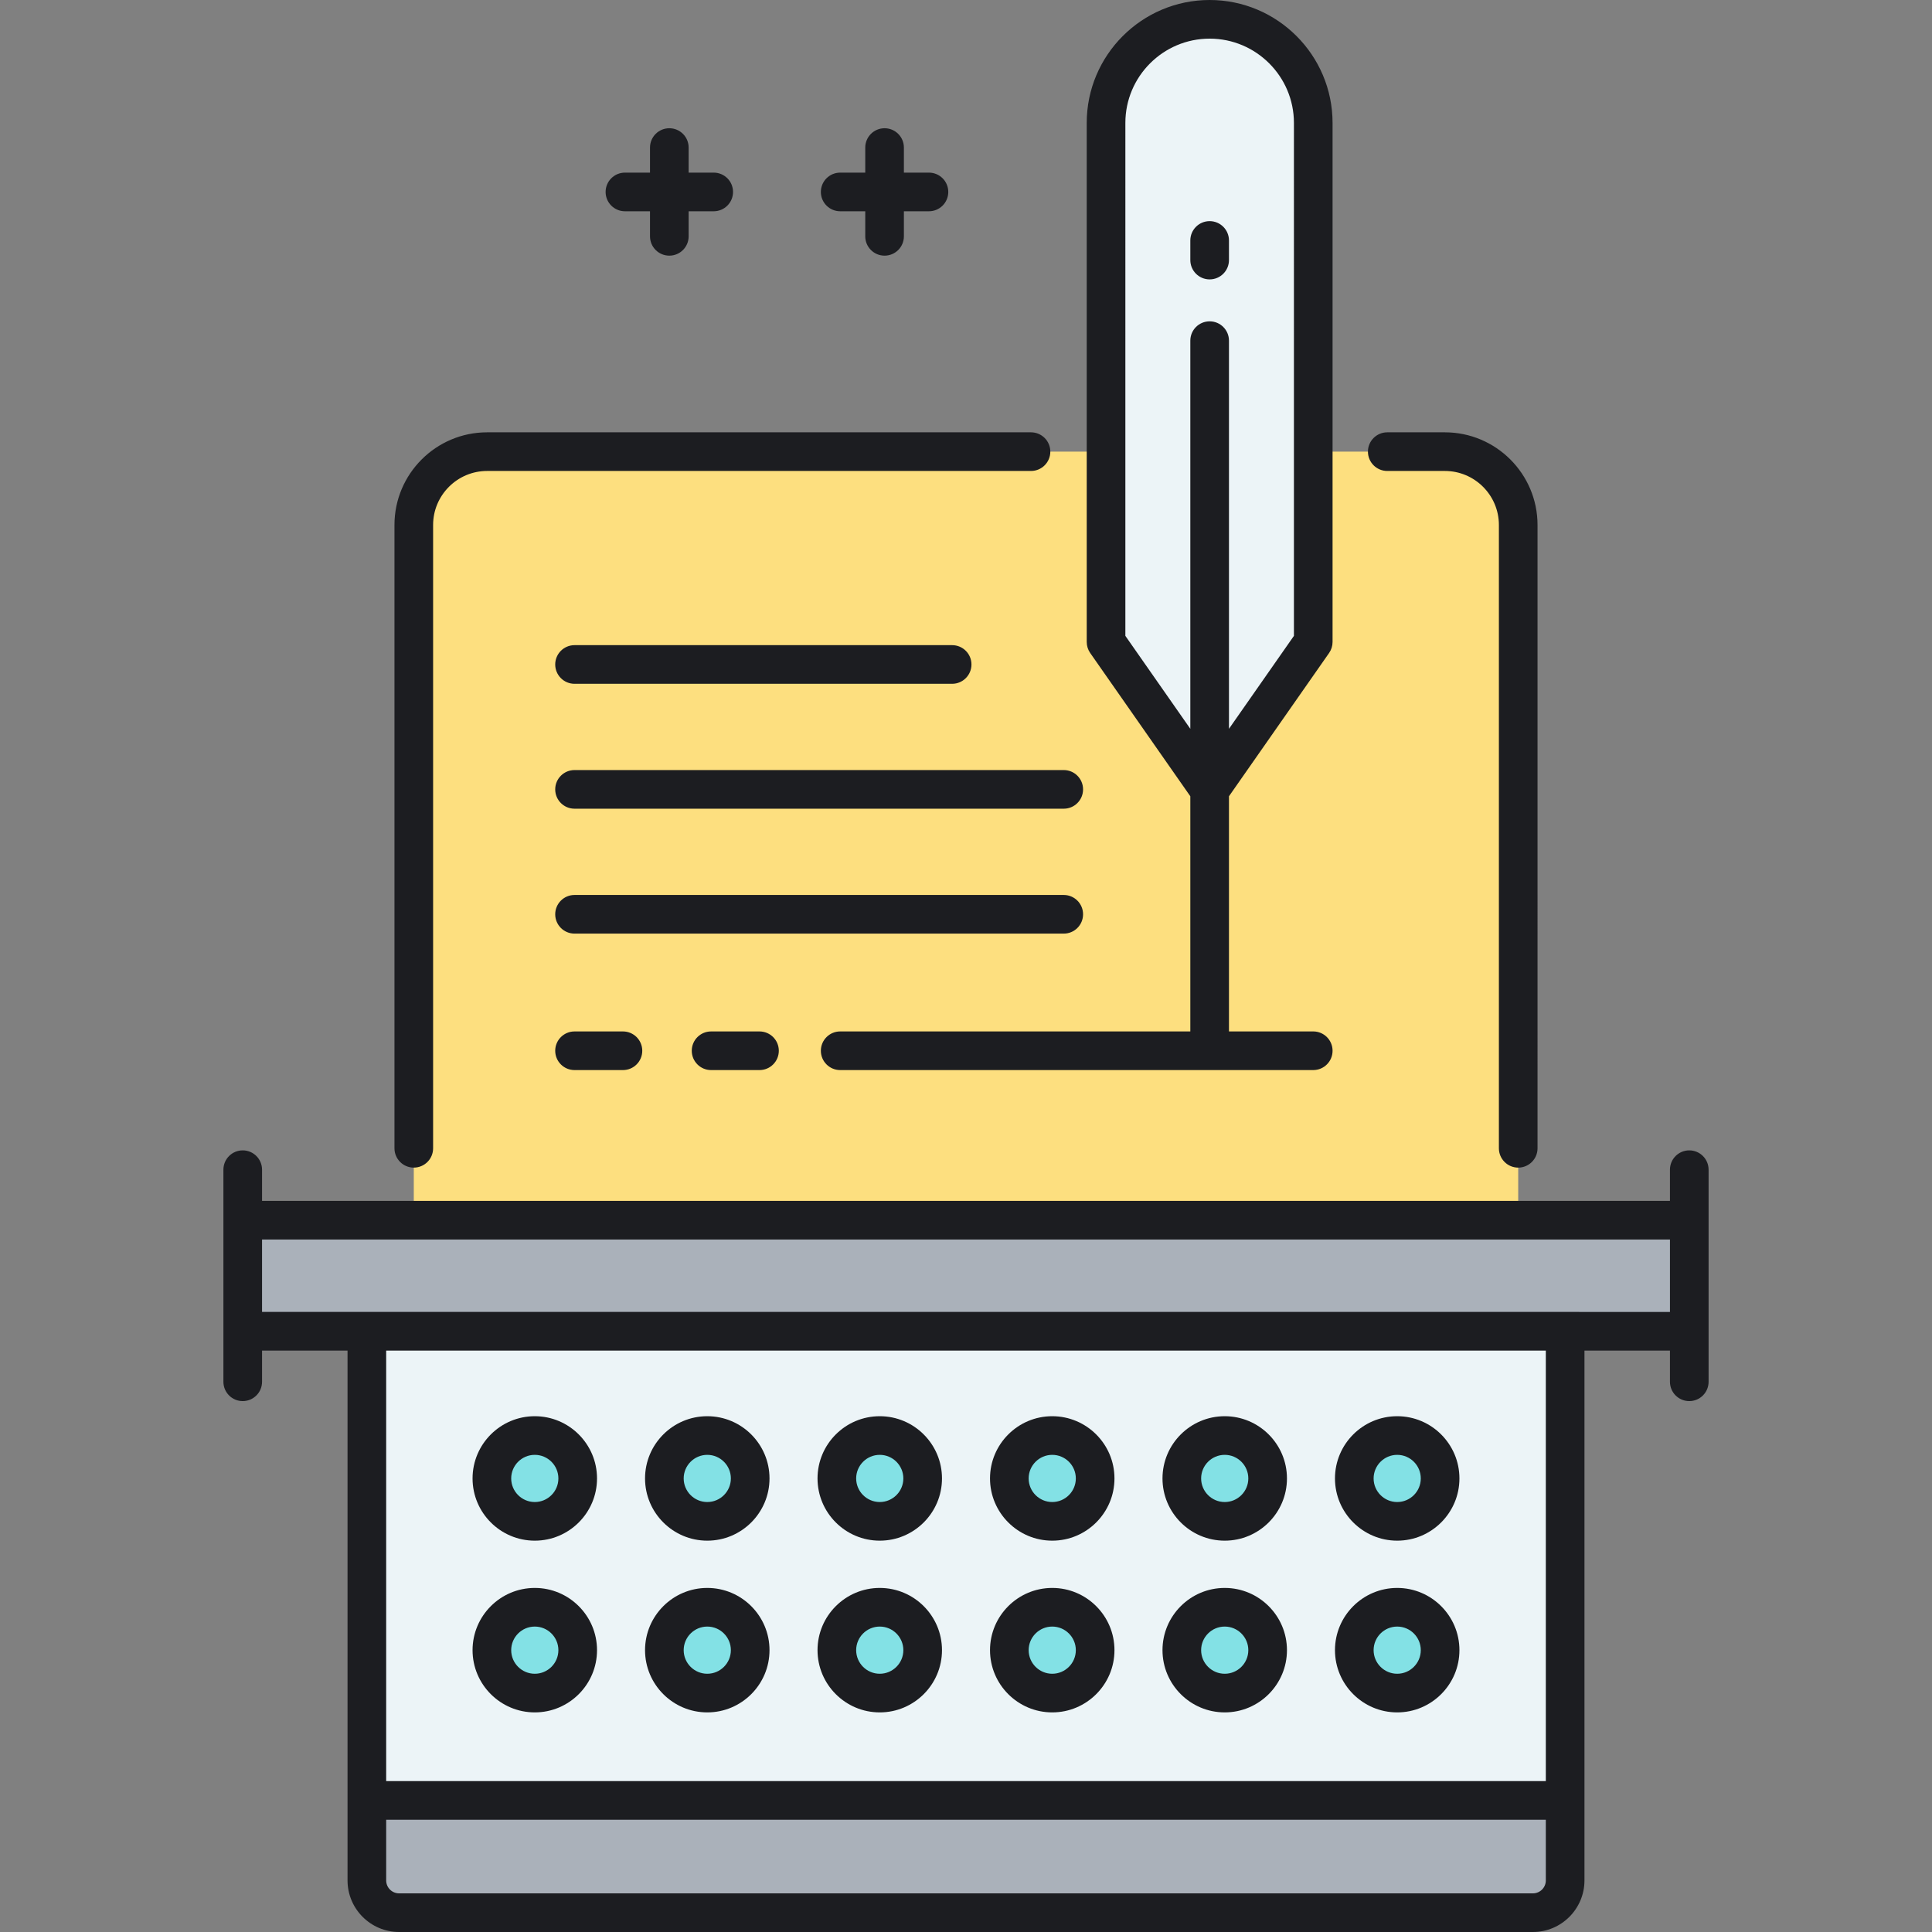 <?xml version="1.0" encoding="utf-8"?>
<!-- Generator: Adobe Illustrator 22.0.0, SVG Export Plug-In . SVG Version: 6.00 Build 0)  -->
<svg version="1.1" id="Layer_1" xmlns="http://www.w3.org/2000/svg" xmlns:xlink="http://www.w3.org/1999/xlink" x="0px" y="0px"
	 viewBox="0 0 500 500" style="enable-background:new 0 0 500 500;" xml:space="preserve">
<rect x="0" y="0" width="500" height="500" fill="#808080" stroke="none"/>
<style type="text/css">
	.st0{fill:#83E1E5;}
	.st1{fill:#FDDF7F;}
	.st2{fill:#AAB1BA;}
	.st3{fill:#ECF4F7;}
	.st4{fill:#1C1D21;}
</style>
<g>
	<g>
		<path class="st1" d="M373.934,116.885h-34.068v49.25l-26.812,38.366l-26.812-38.366v-49.25H126.066
			c-10.481,0-18.978,8.497-18.978,18.978v179.928h285.824V135.863C392.912,125.382,384.415,116.885,373.934,116.885z"/>
	</g>
</g>
<g>
	<g>
		<rect x="94.943" y="344.527" class="st3" width="310.115" height="121.419"/>
	</g>
</g>
<g>
	<g>
		<circle class="st0" cx="138.404" cy="427.061" r="11.106"/>
	</g>
</g>
<g>
	<g>
		<circle class="st0" cx="183.042" cy="427.061" r="11.106"/>
	</g>
</g>
<g>
	<g>
		<circle class="st0" cx="227.681" cy="427.061" r="11.106"/>
	</g>
</g>
<g>
	<g>
		<circle class="st0" cx="272.319" cy="427.061" r="11.106"/>
	</g>
</g>
<g>
	<g>
		<circle class="st0" cx="316.958" cy="427.061" r="11.106"/>
	</g>
</g>
<g>
	<g>
		<circle class="st0" cx="361.596" cy="427.061" r="11.106"/>
	</g>
</g>
<g>
	<g>
		<path class="st2" d="M405.057,465.946H94.943v20.711c0,4.608,3.735,8.343,8.343,8.343h293.428c4.608,0,8.343-3.735,8.343-8.343
			V465.946z"/>
	</g>
</g>
<g>
	<g>
		<rect x="62.818" y="315.791" class="st2" width="374.364" height="28.736"/>
	</g>
</g>
<g>
	<g>
		<path class="st3" d="M339.866,166.135l-26.812,38.366l-26.812-38.366V31.812C286.243,17.004,298.247,5,313.054,5h0
			c14.808,0,26.812,12.004,26.812,26.812V166.135z"/>
	</g>
</g>
<g>
	<g>
		<circle class="st0" cx="138.404" cy="382.619" r="11.106"/>
	</g>
</g>
<g>
	<g>
		<circle class="st0" cx="183.042" cy="382.619" r="11.106"/>
	</g>
</g>
<g>
	<g>
		<circle class="st0" cx="227.681" cy="382.619" r="11.106"/>
	</g>
</g>
<g>
	<g>
		<circle class="st0" cx="272.319" cy="382.619" r="11.106"/>
	</g>
</g>
<g>
	<g>
		<circle class="st0" cx="316.958" cy="382.619" r="11.106"/>
	</g>
</g>
<g>
	<g>
		<circle class="st0" cx="361.596" cy="382.619" r="11.106"/>
	</g>
</g>
<path class="st4" d="M156.732,49.675c0-2.762,2.239-5,5-5h6.488v-6.487c0-2.762,2.239-5,5-5s5,2.238,5,5v6.487h6.488
	c2.761,0,5,2.238,5,5s-2.239,5-5,5h-6.488v6.488c0,2.762-2.239,5-5,5s-5-2.238-5-5v-6.488h-6.488
	C158.971,54.675,156.732,52.437,156.732,49.675z M217.438,54.675h6.488v6.488c0,2.762,2.239,5,5,5s5-2.238,5-5v-6.488h6.487
	c2.761,0,5-2.238,5-5s-2.239-5-5-5h-6.487v-6.487c0-2.762-2.239-5-5-5s-5,2.238-5,5v6.487h-6.488c-2.761,0-5,2.238-5,5
	S214.676,54.675,217.438,54.675z M107.088,302.176c2.761,0,5-2.238,5-5V135.863c0-7.707,6.271-13.978,13.978-13.978h140.756
	c2.762,0,5-2.238,5-5s-2.238-5-5-5H126.066c-13.221,0-23.978,10.756-23.978,23.978v161.313
	C102.088,299.938,104.327,302.176,107.088,302.176z M359.021,121.886h14.913c7.707,0,13.978,6.271,13.978,13.978v161.313
	c0,2.762,2.238,5,5,5s5-2.238,5-5V135.863c0-13.222-10.756-23.978-23.978-23.978h-14.913c-2.762,0-5,2.238-5,5
	S356.26,121.886,359.021,121.886z M282.145,168.999c-0.587-0.84-0.901-1.84-0.901-2.864V31.812C281.243,14.271,295.514,0,313.055,0
	s31.812,14.271,31.812,31.812v134.323c0,1.024-0.314,2.024-0.901,2.864l-25.91,37.076v60.859h21.812c2.762,0,5,2.238,5,5
	s-2.238,5-5,5H217.438c-2.761,0-5-2.238-5-5s2.239-5,5-5h90.617v-60.859L282.145,168.999z M291.243,164.561l16.812,24.057V88.161
	c0-2.762,2.238-5,5-5s5,2.238,5,5v100.456l16.812-24.057V31.812c0-12.027-9.784-21.812-21.812-21.812s-21.812,9.784-21.812,21.812
	V164.561z M184.028,266.935c-2.761,0-5,2.238-5,5s2.239,5,5,5h12.528c2.761,0,5-2.238,5-5s-2.239-5-5-5H184.028z M148.689,266.935
	c-2.761,0-5,2.238-5,5s2.239,5,5,5h12.529c2.761,0,5-2.238,5-5s-2.239-5-5-5H148.689z M148.689,176.966h97.725c2.761,0,5-2.238,5-5
	s-2.238-5-5-5h-97.725c-2.761,0-5,2.238-5,5S145.928,176.966,148.689,176.966z M143.689,204.291c0,2.762,2.239,5,5,5h126.608
	c2.762,0,5-2.238,5-5s-2.238-5-5-5H148.689C145.928,199.291,143.689,201.529,143.689,204.291z M280.297,236.617c0-2.762-2.238-5-5-5
	H148.689c-2.761,0-5,2.238-5,5s2.239,5,5,5h126.608C278.059,241.617,280.297,239.379,280.297,236.617z M442.182,302.714v13.077
	v28.736v13.077c0,2.762-2.238,5-5,5s-5-2.238-5-5v-8.077h-22.124v116.418v20.711c0,7.357-5.986,13.344-13.344,13.344H103.286
	c-7.357,0-13.343-5.986-13.343-13.344v-20.711V349.527H67.818v8.077c0,2.762-2.239,5-5,5s-5-2.238-5-5v-13.077v-28.736v-13.077
	c0-2.762,2.239-5,5-5s5,2.238,5,5v8.077h364.363v-8.077c0-2.762,2.238-5,5-5S442.182,299.952,442.182,302.714z M400.058,470.945
	H99.943v15.711c0,1.844,1.5,3.344,3.343,3.344h293.428c1.844,0,3.344-1.5,3.344-3.344V470.945z M400.058,349.527H99.943v111.418
	h300.115V349.527z M432.182,339.527v-18.736H67.818v18.736h27.125h310.115H432.182z M122.298,427.062
	c0-8.881,7.225-16.106,16.105-16.106c8.881,0,16.106,7.226,16.106,16.106s-7.225,16.105-16.106,16.105
	C129.523,443.167,122.298,435.942,122.298,427.062z M132.298,427.062c0,3.366,2.739,6.105,6.105,6.105s6.106-2.739,6.106-6.105
	c0-3.367-2.739-6.106-6.106-6.106S132.298,423.694,132.298,427.062z M166.937,427.062c0-8.881,7.225-16.106,16.106-16.106
	c8.88,0,16.105,7.226,16.105,16.106s-7.225,16.105-16.105,16.105C174.162,443.167,166.937,435.942,166.937,427.062z
	 M176.937,427.062c0,3.366,2.739,6.105,6.106,6.105s6.105-2.739,6.105-6.105c0-3.367-2.739-6.106-6.105-6.106
	S176.937,423.694,176.937,427.062z M211.575,427.062c0-8.881,7.225-16.106,16.105-16.106c8.881,0,16.106,7.226,16.106,16.106
	s-7.225,16.105-16.106,16.105C218.8,443.167,211.575,435.942,211.575,427.062z M221.575,427.062c0,3.366,2.739,6.105,6.105,6.105
	s6.106-2.739,6.106-6.105c0-3.367-2.739-6.106-6.106-6.106S221.575,423.694,221.575,427.062z M256.214,427.062
	c0-8.881,7.225-16.106,16.105-16.106s16.105,7.226,16.105,16.106s-7.225,16.105-16.105,16.105S256.214,435.942,256.214,427.062z
	 M266.214,427.062c0,3.366,2.739,6.105,6.105,6.105s6.105-2.739,6.105-6.105c0-3.367-2.739-6.106-6.105-6.106
	S266.214,423.694,266.214,427.062z M300.852,427.062c0-8.881,7.226-16.106,16.106-16.106s16.105,7.226,16.105,16.106
	s-7.225,16.105-16.105,16.105S300.852,435.942,300.852,427.062z M310.852,427.062c0,3.366,2.739,6.105,6.106,6.105
	c3.366,0,6.105-2.739,6.105-6.105c0-3.367-2.739-6.106-6.105-6.106C313.591,420.955,310.852,423.694,310.852,427.062z
	 M345.49,427.062c0-8.881,7.225-16.106,16.105-16.106s16.105,7.226,16.105,16.106s-7.225,16.105-16.105,16.105
	S345.49,435.942,345.49,427.062z M355.49,427.062c0,3.366,2.739,6.105,6.105,6.105s6.105-2.739,6.105-6.105
	c0-3.367-2.739-6.106-6.105-6.106S355.49,423.694,355.49,427.062z M122.298,382.619c0-8.881,7.225-16.105,16.105-16.105
	c8.881,0,16.106,7.225,16.106,16.105s-7.225,16.105-16.106,16.105C129.523,398.725,122.298,391.5,122.298,382.619z M132.298,382.619
	c0,3.366,2.739,6.105,6.105,6.105s6.106-2.739,6.106-6.105s-2.739-6.105-6.106-6.105S132.298,379.253,132.298,382.619z
	 M166.937,382.619c0-8.881,7.225-16.105,16.106-16.105c8.88,0,16.105,7.225,16.105,16.105s-7.225,16.105-16.105,16.105
	C174.162,398.725,166.937,391.5,166.937,382.619z M176.937,382.619c0,3.366,2.739,6.105,6.106,6.105s6.105-2.739,6.105-6.105
	s-2.739-6.105-6.105-6.105S176.937,379.253,176.937,382.619z M211.575,382.619c0-8.881,7.225-16.105,16.105-16.105
	c8.881,0,16.106,7.225,16.106,16.105s-7.225,16.105-16.106,16.105C218.8,398.725,211.575,391.5,211.575,382.619z M221.575,382.619
	c0,3.366,2.739,6.105,6.105,6.105s6.106-2.739,6.106-6.105s-2.739-6.105-6.106-6.105S221.575,379.253,221.575,382.619z
	 M256.214,382.619c0-8.881,7.225-16.105,16.105-16.105s16.105,7.225,16.105,16.105s-7.225,16.105-16.105,16.105
	S256.214,391.5,256.214,382.619z M266.214,382.619c0,3.366,2.739,6.105,6.105,6.105s6.105-2.739,6.105-6.105
	s-2.739-6.105-6.105-6.105S266.214,379.253,266.214,382.619z M300.852,382.619c0-8.881,7.226-16.105,16.106-16.105
	s16.105,7.225,16.105,16.105s-7.225,16.105-16.105,16.105S300.852,391.5,300.852,382.619z M310.852,382.619
	c0,3.366,2.739,6.105,6.106,6.105c3.366,0,6.105-2.739,6.105-6.105s-2.739-6.105-6.105-6.105
	C313.591,376.514,310.852,379.253,310.852,382.619z M345.49,382.619c0-8.881,7.225-16.105,16.105-16.105s16.105,7.225,16.105,16.105
	s-7.225,16.105-16.105,16.105S345.49,391.5,345.49,382.619z M355.49,382.619c0,3.366,2.739,6.105,6.105,6.105
	s6.105-2.739,6.105-6.105s-2.739-6.105-6.105-6.105S355.49,379.253,355.49,382.619z M313.055,72.308c2.762,0,5-2.238,5-5v-5.078
	c0-2.762-2.238-5-5-5s-5,2.238-5,5v5.078C308.055,70.069,310.293,72.308,313.055,72.308z"/>
</svg>
